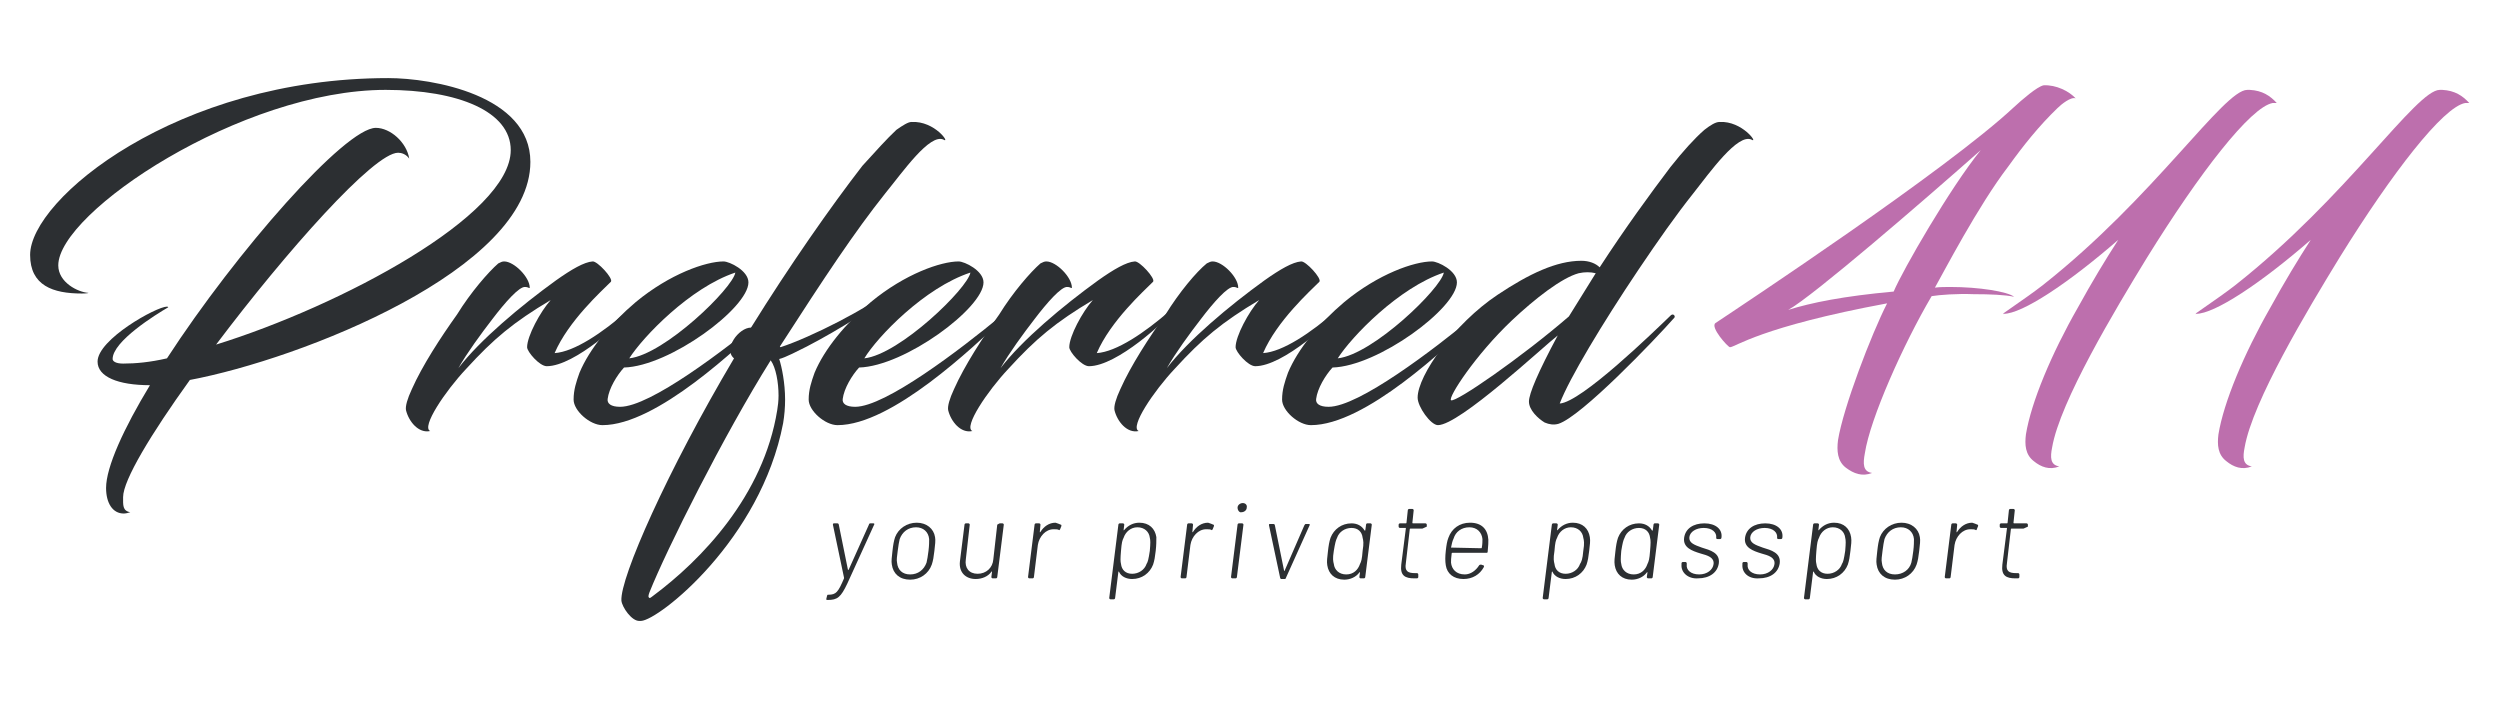 <?xml version="1.0" encoding="utf-8"?>
<!-- Generator: Adobe Illustrator 27.0.1, SVG Export Plug-In . SVG Version: 6.00 Build 0)  -->
<svg version="1.1" id="Layer_1" xmlns="http://www.w3.org/2000/svg" xmlns:xlink="http://www.w3.org/1999/xlink" x="0px" y="0px"
	 viewBox="0 0 381.8 107.1" style="enable-background:new 0 0 381.8 107.1;" xml:space="preserve">
<style type="text/css">
	.st0{enable-background:new    ;}
	.st1{fill:#2C2F32;}
	.st2{fill:#BD6FAD;}
</style>
<g id="Group_14" transform="translate(-549 -170.973)">
	<g class="st0">
		<path class="st1" d="M571.9,229.8c-4.9,0-8-1.3-8-3.6c0-3.4,9-8.4,10.6-8.4c0.1,0,0.1,0,0.2,0.1c-1.9,1.1-8.5,5.2-8.5,7.9
			c0,0.3,0.4,0.7,1.6,0.7c1.9,0,4.1-0.2,6.7-0.8c10.6-16.3,27.2-35.2,31.9-35.2c2.2,0,4.7,2.2,5.1,4.7c-0.5-0.7-1.2-0.9-1.7-0.9
			c-3.7,0-17.1,15.1-27.8,29.3c19-5.9,45-19.7,45-29.7c0-5.9-8-9.2-19.1-9.2c-22,0-50,18.7-50,26.8c0,2.6,3,4.1,4.6,4.2
			c0,0,0,0.1-1,0.1c-4.4,0-7.9-1.2-7.9-5.9c0-8.5,22.4-27,54.7-27c6.7,0,21.7,2.6,21.7,12.8c0,16.4-35,30.1-52,33.3
			c-5.9,8.2-10.2,15.3-10.2,17.9c0,1.2-0.1,2.1,1.1,2.3c-0.3,0.1-0.7,0.2-1,0.2c-1.7,0-2.7-1.6-2.7-3.9
			C565.2,242.3,567.9,236.4,571.9,229.8z"/>
		<path class="st1" d="M625.1,211.2c0.4-0.2,0.6-0.3,0.9-0.3c1.5,0,3.9,2.4,3.9,4c0,0.2-0.2-0.1-0.7-0.1c-0.9-0.1-3.1,2.4-5,4.9
			c-1.7,2.2-3.9,5.2-5.2,7.5c3.3-4.3,9.5-9.5,14.9-13.4c2.4-1.7,4.3-2.8,5.6-2.9c0.7-0.1,3.2,2.6,2.8,3.1c-1.4,1.4-6.5,6-8.6,10.9
			c3-0.2,7.3-3.1,11.2-6.5c0.1-0.1,0.4-0.1,0.5,0c-1.1,1.5-8.6,8.5-12.9,8.5c-1.1,0-3-2.2-3-2.9c0-1.7,2-5.4,3.6-7.2
			c-5.7,3.4-8.7,5.9-12.9,10.5c-3.2,3.4-6.9,8.9-5.5,9.5c-1.8,0.4-3.3-1.5-3.7-3.2c-0.1-0.6,0.2-1.7,0.9-3.2
			c1.6-3.6,4.4-7.9,6.9-11.4C620.9,215.6,623.6,212.5,625.1,211.2z"/>
		<path class="st1" d="M641.8,231.9c-0.1,0.7,0.5,1.2,1.9,1.2c4.6,0,16-8.7,22.3-13.9c0.2-0.1,0.6,0.2,0.4,0.4
			c-4.7,4.4-17.1,16.3-25.4,16.3c-1.9,0-4.4-2.2-4.4-3.9c0-1.5,0.4-2.7,0.9-4.1c1.5-3.6,4.7-7.5,8.6-10.8c5.2-4.3,10.7-6.2,13.4-6.2
			c0.9,0,3.8,1.4,3.8,3.2c0,3.9-12,12.8-19,13C643.2,228.3,642,230.3,641.8,231.9z M645.1,225.7c5.4-0.6,15.8-10.7,16.2-13.1
			C654.4,214.9,647.2,222.4,645.1,225.7z"/>
		<path class="st1" d="M685.9,190.8c1-0.7,1.8-1.2,2.3-1.2c3.6-0.2,6,3.4,4.9,2.7c-2.1-1-6.2,4.9-8.9,8.2
			c-4.7,5.9-9.2,12.7-16.1,23.4l0.1,0.1c4.6-1.5,13.5-6,16.6-8.7c0.1-0.1,0.1-0.2,0.2-0.2c0.2,0,0.3,0.2,0.3,0.3c0,0.1,0,0.1,0,0.1
			c-1.9,1.9-7.9,5.7-13.1,8.4c-1.2,0.6-3.3,1.7-4.2,1.9c0.4,1.2,0.9,3.7,0.9,6.2c0,1.2-0.1,2.4-0.3,3.6c-3.4,17.8-19,30.1-21.7,30.2
			h-0.2c-1.2,0.1-2.7-2.1-2.8-3.1c-0.2-3.5,7-19.8,17.2-37c-1.7-1.4,0.7-4.7,2.6-4.7c5.9-9.5,12.2-18.5,17-24.7
			C682.7,194.1,684.5,192.1,685.9,190.8z M648.7,262c7.4-5.5,16.9-15.3,19-28.4c0.1-0.6,0.2-1.4,0.2-2.2c0-2-0.4-4.3-1.2-5.4
			c-7.2,11.5-15.9,28.9-18.5,35.4c-0.2,0.5-0.2,0.8-0.1,0.8C648.2,262.4,648.3,262.3,648.7,262z"/>
		<path class="st1" d="M677.7,231.9c-0.1,0.7,0.5,1.2,1.9,1.2c4.6,0,16-8.7,22.3-13.9c0.2-0.1,0.6,0.2,0.4,0.4
			c-4.7,4.4-17.1,16.3-25.4,16.3c-1.9,0-4.4-2.2-4.4-3.9c0-1.5,0.4-2.7,0.9-4.1c1.5-3.6,4.7-7.5,8.6-10.8c5.2-4.3,10.7-6.2,13.4-6.2
			c0.9,0,3.8,1.4,3.8,3.2c0,3.9-12,12.8-19,13C679.1,228.3,677.9,230.3,677.7,231.9z M681,225.7c5.4-0.6,15.8-10.7,16.2-13.1
			C690.2,214.9,683,222.4,681,225.7z"/>
		<path class="st1" d="M707.9,211.2c0.4-0.2,0.6-0.3,0.9-0.3c1.5,0,3.9,2.4,3.9,4c0,0.2-0.2-0.1-0.7-0.1c-0.9-0.1-3.1,2.4-5,4.9
			c-1.7,2.2-3.9,5.2-5.2,7.5c3.3-4.3,9.5-9.5,14.9-13.4c2.4-1.7,4.3-2.8,5.6-2.9c0.7-0.1,3.2,2.6,2.8,3.1c-1.4,1.4-6.5,6-8.6,10.9
			c3-0.2,7.3-3.1,11.2-6.5c0.1-0.1,0.4-0.1,0.5,0c-1.1,1.5-8.6,8.5-12.9,8.5c-1.1,0-3-2.2-3-2.9c0-1.7,2-5.4,3.6-7.2
			c-5.7,3.4-8.7,5.9-12.9,10.5c-3.2,3.4-6.9,8.9-5.5,9.5c-1.8,0.4-3.3-1.5-3.7-3.2c-0.1-0.6,0.2-1.7,0.9-3.2
			c1.6-3.6,4.4-7.9,6.9-11.4C703.7,215.6,706.4,212.5,707.9,211.2z"/>
		<path class="st1" d="M733.3,211.2c0.4-0.2,0.6-0.3,0.9-0.3c1.5,0,3.9,2.4,3.9,4c0,0.2-0.2-0.1-0.7-0.1c-0.9-0.1-3.1,2.4-5,4.9
			c-1.7,2.2-3.9,5.2-5.2,7.5c3.3-4.3,9.5-9.5,14.9-13.4c2.4-1.7,4.3-2.8,5.6-2.9c0.7-0.1,3.2,2.6,2.8,3.1c-1.4,1.4-6.5,6-8.6,10.9
			c3-0.2,7.3-3.1,11.2-6.5c0.1-0.1,0.4-0.1,0.5,0c-1.1,1.5-8.6,8.5-12.9,8.5c-1.1,0-3-2.2-3-2.9c0-1.7,2-5.4,3.6-7.2
			c-5.7,3.4-8.7,5.9-12.9,10.5c-3.2,3.4-6.9,8.9-5.5,9.5c-1.8,0.4-3.3-1.5-3.7-3.2c-0.1-0.6,0.2-1.7,0.9-3.2
			c1.6-3.6,4.4-7.9,6.9-11.4C729.1,215.6,731.7,212.5,733.3,211.2z"/>
		<path class="st1" d="M750,231.9c-0.1,0.7,0.5,1.2,1.9,1.2c4.6,0,16-8.7,22.3-13.9c0.2-0.1,0.6,0.2,0.4,0.4
			c-4.7,4.4-17.1,16.3-25.4,16.3c-1.9,0-4.4-2.2-4.4-3.9c0-1.5,0.4-2.7,0.9-4.1c1.5-3.6,4.7-7.5,8.6-10.8c5.2-4.3,10.7-6.2,13.4-6.2
			c0.9,0,3.8,1.4,3.8,3.2c0,3.9-12,12.8-19,13C751.4,228.3,750.2,230.3,750,231.9z M753.3,225.7c5.4-0.6,15.8-10.7,16.2-13.1
			C762.6,214.9,755.4,222.4,753.3,225.7z"/>
		<path class="st1" d="M793.3,211.8c3.9-6,7.7-11.2,10.8-15.3c1.9-2.4,3.7-4.4,5.2-5.7c0.9-0.7,1.7-1.2,2.3-1.2
			c3.5-0.2,6,3.4,4.9,2.7c-2.1-1-6.3,4.9-8.9,8.2c-2.7,3.4-5.3,7.1-8.4,11.7c-5.5,8.2-10.5,16.5-12,20.4c3.3-0.2,14.3-10.9,17-13.5
			c0.4-0.3,0.7,0.2,0.5,0.4c-3,3.4-14.2,15.1-17.7,16.2c-0.7,0.2-1.4,0.1-2.1-0.2c-1-0.6-2.4-1.9-2.4-3.2c0-1.2,1.4-4.5,4.4-10.1
			c-2.2,1.7-15,13.7-18.3,13.7c-1.1,0-3.1-2.8-3.1-4.2c0-3.4,5.6-11.3,12.2-15.7c4.8-3.2,9-5.2,12.8-5.2
			C791.7,210.8,792.7,211.2,793.3,211.8z M792.7,212.7c-0.8-0.2-1.7-0.2-2.6,0c-2.6,0.7-6.7,3.9-10.2,7.2
			c-5.6,5.3-9.8,11.8-9.3,12.2c0.7,0.4,10.7-6.5,18-12.8L792.7,212.7z"/>
	</g>
	<g class="st0">
		<path class="st2" d="M844,216.2c-4.3,7.3-9.4,18.7-10.2,24c-0.3,1.6-0.3,2.8,1.1,3c-1.5,0.6-2.8,0.1-4-0.8c-1.3-1-1.4-2.6-1.2-4.2
			c0.8-5,5.1-16.2,7.5-20.9c-19.4,3.6-23.2,6.7-24,6.7c-0.3,0-3.1-3.1-2.2-3.7c3.9-2.6,35.2-23.3,45.5-32.9c1.3-1.2,3.6-3.2,4.6-3.4
			c1.9-0.1,3.9,0.9,4.9,2c-0.7-0.3-2.2,0.9-2.8,1.5c-2.8,2.7-5.2,5.7-7.5,8.9c-4.6,6-9.9,16.2-11.2,18.5c0.7-0.1,1.6-0.1,2.4-0.1
			c4.3,0,8.7,0.7,9.7,1.5c-1.3-0.3-3.7-0.4-6.2-0.4C847.9,215.8,845.2,216,844,216.2z M851.5,193.9c-8.7,7.7-25.6,22.3-29.4,24.4
			c3.5-1.1,8.4-2.1,16.1-2.8C839.6,212.2,846.8,199.7,851.5,193.9z"/>
		<path class="st2" d="M855,218.8c3-2.1,4.6-3.2,6-4.3c17-13.4,27.6-29.8,31.2-29.8h0.4c1.9,0.1,3.1,0.9,4.1,2h-0.6
			c-3.4,0.6-11.2,10.7-19.2,23.6c-4.9,8-13.3,22-14.5,29c-0.3,1.5-0.3,2.7,1.1,2.9c-1.5,0.6-2.8,0.1-3.9-0.8c-1.3-1-1.4-2.5-1.2-4.1
			c0.8-4.9,3.9-12.3,7.9-19.3c2.2-4,4.2-7.3,6.2-10.4c-7.7,6.7-14.7,11.3-17.5,11.3C854.8,219.1,855,218.8,855,218.8z"/>
		<path class="st2" d="M884.4,218.8c3-2.1,4.6-3.2,6-4.3c17-13.4,27.6-29.8,31.2-29.8h0.4c1.9,0.1,3.1,0.9,4.1,2h-0.6
			c-3.4,0.6-11.2,10.7-19.2,23.6c-4.9,8-13.3,22-14.5,29c-0.3,1.5-0.3,2.7,1.1,2.9c-1.5,0.6-2.8,0.1-3.9-0.8c-1.3-1-1.4-2.5-1.2-4.1
			c0.8-4.9,3.9-12.3,7.9-19.3c2.2-4,4.2-7.3,6.2-10.4c-7.7,6.7-14.7,11.3-17.5,11.3C884.2,219.1,884.4,218.8,884.4,218.8z"/>
	</g>
	<g class="st0">
		<path class="st1" d="M675.2,262.4l0.1-0.4c0-0.1,0.1-0.2,0.1-0.2h0.1c1.2,0,1.5-0.4,2.4-2.5c0,0,0-0.1,0-0.1l-1.7-8.1
			c0-0.2,0.1-0.2,0.2-0.2h0.5c0.1,0,0.2,0.1,0.2,0.2l1.4,6.9c0,0,0.1,0,0.1,0l3.1-6.9c0-0.1,0.1-0.2,0.2-0.2h0.5
			c0.1,0,0.2,0.1,0.1,0.2l-4.1,9c-1,2.1-1.5,2.5-3,2.5h-0.1C675.2,262.6,675.2,262.6,675.2,262.4z"/>
		<path class="st1" d="M685.2,257.2c-0.1-0.5,0-1.2,0.1-2.1c0.1-0.9,0.2-1.5,0.4-2.1c0.5-1.3,1.8-2.2,3.3-2.2c1.5,0,2.6,0.9,2.8,2.2
			c0.1,0.5,0,1.2-0.1,2.1c-0.1,0.9-0.2,1.5-0.4,2.1c-0.5,1.4-1.8,2.3-3.3,2.3C686.4,259.5,685.4,258.6,685.2,257.2z M690.5,256.9
			c0.1-0.4,0.2-1,0.3-1.8c0.1-0.8,0.1-1.4,0.1-1.8c-0.1-1.1-0.9-1.8-2-1.8c-1.2,0-2.1,0.7-2.5,1.8c-0.1,0.4-0.2,1-0.3,1.8
			c-0.1,0.8-0.2,1.4-0.1,1.8c0.1,1.1,0.8,1.8,2,1.8C689.2,258.7,690.1,258,690.5,256.9z"/>
		<path class="st1" d="M701.7,250.9h0.4c0.1,0,0.2,0.1,0.2,0.2l-1,8c0,0.1-0.1,0.2-0.2,0.2h-0.5c-0.1,0-0.2-0.1-0.2-0.2l0.1-0.8
			c0-0.1,0-0.1-0.1,0c-0.5,0.7-1.4,1.1-2.4,1.1c-1.5,0-2.6-1-2.4-2.7l0.7-5.6c0-0.1,0.1-0.2,0.2-0.2h0.4c0.1,0,0.2,0.1,0.2,0.2
			l-0.6,5.3c-0.2,1.3,0.5,2.2,1.8,2.2c1.3,0,2.3-0.9,2.4-2.2l0.6-5.3C701.5,251,701.6,250.9,701.7,250.9z"/>
		<path class="st1" d="M711,251.1c0.1,0,0.1,0.1,0.1,0.2l-0.2,0.5c-0.1,0.1-0.1,0.2-0.2,0.1c-0.2-0.1-0.4-0.1-0.8-0.1
			c-1.2,0-2.2,1.1-2.4,2.4l-0.6,4.9c0,0.1-0.1,0.2-0.2,0.2h-0.5c-0.1,0-0.2-0.1-0.2-0.2l1-8c0-0.1,0.1-0.2,0.2-0.2h0.5
			c0.1,0,0.2,0.1,0.2,0.2l-0.1,1.1c0,0.1,0,0.1,0.1,0c0.5-0.8,1.3-1.4,2.3-1.4C710.5,250.9,710.8,251,711,251.1z"/>
		<path class="st1" d="M725.5,255.1c-0.1,0.9-0.2,1.5-0.4,2.1c-0.5,1.3-1.7,2.2-3.2,2.2c-0.9,0-1.7-0.4-2-1.1c0-0.1-0.1,0-0.1,0
			l-0.5,4c0,0.1-0.1,0.2-0.2,0.2h-0.5c-0.1,0-0.2-0.1-0.2-0.2l1.4-11.2c0-0.1,0.1-0.2,0.2-0.2h0.5c0.1,0,0.2,0.1,0.2,0.2l-0.1,0.8
			c0,0.1,0,0.1,0.1,0c0.6-0.7,1.4-1.1,2.3-1.1c1.5,0,2.4,0.9,2.6,2.2C725.6,253.6,725.6,254.2,725.5,255.1z M724.6,255.1
			c0.1-1.2,0.1-1.6,0-2c-0.1-0.9-0.8-1.6-1.9-1.6c-1,0-1.8,0.7-2.1,1.6c-0.2,0.4-0.3,0.7-0.4,2c-0.1,1.2-0.1,1.6,0,2
			c0.1,0.9,0.7,1.5,1.7,1.5c1,0,1.9-0.6,2.2-1.5C724.3,256.8,724.4,256.4,724.6,255.1z"/>
		<path class="st1" d="M734.3,251.1c0.1,0,0.1,0.1,0.1,0.2l-0.2,0.5c-0.1,0.1-0.1,0.2-0.2,0.1c-0.2-0.1-0.4-0.1-0.8-0.1
			c-1.2,0-2.2,1.1-2.4,2.4l-0.6,4.9c0,0.1-0.1,0.2-0.2,0.2h-0.5c-0.1,0-0.2-0.1-0.2-0.2l1-8c0-0.1,0.1-0.2,0.2-0.2h0.5
			c0.1,0,0.2,0.1,0.2,0.2l-0.1,1.1c0,0.1,0,0.1,0.1,0c0.5-0.8,1.3-1.4,2.3-1.4C733.8,250.9,734.1,251,734.3,251.1z"/>
		<path class="st1" d="M737,259.1l1-8c0-0.1,0.1-0.2,0.2-0.2h0.5c0.1,0,0.2,0.1,0.2,0.2l-1,8c0,0.1-0.1,0.2-0.2,0.2h-0.5
			C737.1,259.3,737,259.2,737,259.1z M738,248.5c0-0.4,0.4-0.7,0.8-0.7c0.4,0,0.7,0.3,0.6,0.7c0,0.4-0.4,0.7-0.8,0.7
			C738.3,249.3,738,248.9,738,248.5z"/>
		<path class="st1" d="M744.5,259.2l-1.7-8c0-0.2,0-0.2,0.2-0.2h0.5c0.1,0,0.2,0.1,0.2,0.2l1.4,6.9c0,0.1,0.1,0.1,0.1,0l3-6.9
			c0.1-0.1,0.1-0.2,0.2-0.2l0.5,0c0.1,0,0.2,0.1,0.1,0.2l-3.6,8c0,0.1-0.1,0.2-0.2,0.2h-0.6C744.6,259.3,744.5,259.3,744.5,259.2z"
			/>
		<path class="st1" d="M757.8,250.9h0.5c0.1,0,0.2,0.1,0.2,0.2l-1,8c0,0.1-0.1,0.2-0.2,0.2h-0.5c-0.1,0-0.2-0.1-0.2-0.2l0.1-0.7
			c0,0,0-0.1-0.1,0c-0.5,0.7-1.4,1.1-2.3,1.1c-1.5,0-2.4-0.9-2.6-2.2c-0.1-0.6,0-1.2,0.1-2.1c0.1-0.9,0.2-1.5,0.4-2.1
			c0.5-1.3,1.7-2.2,3.2-2.2c0.9,0,1.6,0.4,2,1.1c0,0,0.1,0,0.1,0l0.1-0.7C757.6,251,757.7,250.9,757.8,250.9z M757.1,255.1
			c0.2-1.2,0.1-1.6,0-2c-0.1-0.9-0.7-1.5-1.7-1.5c-1,0-1.9,0.6-2.2,1.5c-0.2,0.4-0.3,0.8-0.5,2c-0.2,1.2-0.1,1.6,0,2
			c0.1,0.9,0.8,1.6,1.9,1.6c1.1,0,1.8-0.7,2.1-1.6C756.9,256.7,757,256.4,757.1,255.1z"/>
		<path class="st1" d="M766.2,251.7h-1.8c0,0-0.1,0-0.1,0.1l-0.6,5.2c-0.2,1.2,0.3,1.5,1.4,1.5h0.3c0.1,0,0.2,0.1,0.2,0.2l0,0.4
			c0,0.1-0.1,0.2-0.2,0.2c-0.2,0-0.3,0-0.4,0c-1.4,0-2.2-0.4-2-2.1l0.7-5.5c0,0,0-0.1,0-0.1h-0.9c-0.1,0-0.2-0.1-0.2-0.2l0-0.3
			c0-0.1,0.1-0.2,0.2-0.2h0.9c0,0,0.1,0,0.1-0.1l0.2-1.9c0-0.1,0.1-0.2,0.2-0.2h0.5c0.1,0,0.2,0.1,0.2,0.2l-0.2,1.9
			c0,0,0,0.1,0.1,0.1h1.9c0.1,0,0.2,0.1,0.2,0.2l0,0.3C766.4,251.6,766.3,251.7,766.2,251.7z"/>
		<path class="st1" d="M774.9,257.3c0.1-0.1,0.2-0.1,0.3-0.1l0.3,0.1c0.1,0,0.2,0.1,0.1,0.3c-0.6,1.1-1.7,1.8-3.1,1.8
			c-1.5,0-2.5-0.8-2.7-2.1c-0.1-0.6-0.1-1.3,0-2.2c0.1-0.9,0.2-1.5,0.4-2c0.5-1.4,1.7-2.3,3.3-2.3c1.8,0,2.7,1,2.8,2.6
			c0,0.4,0,0.8-0.1,1.8c0,0.2-0.1,0.2-0.2,0.2h-5.2c0,0-0.1,0-0.1,0.1c-0.1,0.7-0.1,1.1-0.1,1.4c0.1,1,0.8,1.8,2.1,1.8
			C773.6,258.7,774.4,258.1,774.9,257.3z M770.6,254.6C770.6,254.7,770.6,254.7,770.6,254.6l4.6,0.1c0,0,0.1,0,0.1-0.1
			c0.1-0.5,0.1-1,0.1-1.3c-0.1-1-0.8-1.8-2-1.8c-1.2,0-2.1,0.7-2.4,1.7C770.8,253.6,770.7,254.1,770.6,254.6z"/>
		<path class="st1" d="M791.7,255.1c-0.1,0.9-0.2,1.5-0.4,2.1c-0.5,1.3-1.7,2.2-3.2,2.2c-0.9,0-1.7-0.4-2-1.1c0-0.1-0.1,0-0.1,0
			l-0.5,4c0,0.1-0.1,0.2-0.2,0.2h-0.5c-0.1,0-0.2-0.1-0.2-0.2l1.4-11.2c0-0.1,0.1-0.2,0.2-0.2h0.5c0.1,0,0.2,0.1,0.2,0.2l-0.1,0.8
			c0,0.1,0,0.1,0.1,0c0.6-0.7,1.4-1.1,2.3-1.1c1.5,0,2.4,0.9,2.6,2.2C791.9,253.6,791.8,254.2,791.7,255.1z M790.8,255.1
			c0.2-1.2,0.1-1.6,0-2c-0.1-0.9-0.8-1.6-1.9-1.6c-1,0-1.8,0.7-2.1,1.6c-0.2,0.4-0.3,0.7-0.4,2c-0.2,1.2-0.1,1.6,0,2
			c0.1,0.9,0.7,1.5,1.7,1.5c1,0,1.9-0.6,2.2-1.5C790.5,256.8,790.7,256.4,790.8,255.1z"/>
		<path class="st1" d="M801.7,250.9h0.5c0.1,0,0.2,0.1,0.2,0.2l-1,8c0,0.1-0.1,0.2-0.2,0.2h-0.5c-0.1,0-0.2-0.1-0.2-0.2l0.1-0.7
			c0,0,0-0.1-0.1,0c-0.5,0.7-1.4,1.1-2.3,1.1c-1.5,0-2.4-0.9-2.6-2.2c-0.1-0.6,0-1.2,0.1-2.1c0.1-0.9,0.2-1.5,0.4-2.1
			c0.5-1.3,1.7-2.2,3.2-2.2c0.9,0,1.6,0.4,2,1.1c0,0,0.1,0,0.1,0l0.1-0.7C801.5,251,801.6,250.9,801.7,250.9z M801,255.1
			c0.1-1.2,0.1-1.6,0-2c-0.1-0.9-0.7-1.5-1.7-1.5c-1,0-1.9,0.6-2.2,1.5c-0.2,0.4-0.3,0.8-0.5,2c-0.1,1.2-0.1,1.6,0,2
			c0.1,0.9,0.8,1.6,1.9,1.6c1.1,0,1.8-0.7,2.1-1.6C800.8,256.7,800.9,256.4,801,255.1z"/>
		<path class="st1" d="M805.8,257.2l0-0.2c0-0.1,0.1-0.2,0.2-0.2h0.4c0.1,0,0.2,0.1,0.2,0.2l0,0.2c-0.1,0.8,0.6,1.5,1.9,1.5
			c1.2,0,2.1-0.7,2.2-1.6c0.1-1-0.9-1.3-2-1.6c-1.3-0.4-2.7-0.9-2.5-2.4c0.2-1.4,1.4-2.2,3.1-2.2c1.7,0,2.8,0.9,2.6,2.2v0
			c0,0.1-0.1,0.2-0.2,0.2h-0.4c-0.1,0-0.2-0.1-0.2-0.1l0-0.1c0.1-0.8-0.6-1.5-1.9-1.5c-1.2,0-2.1,0.6-2.2,1.4
			c-0.1,0.9,0.8,1.2,1.9,1.6c1.3,0.4,2.8,0.8,2.6,2.4c-0.2,1.4-1.4,2.3-3.2,2.3C806.8,259.4,805.7,258.4,805.8,257.2z"/>
		<path class="st1" d="M815.1,257.2l0-0.2c0-0.1,0.1-0.2,0.2-0.2h0.4c0.1,0,0.2,0.1,0.2,0.2l0,0.2c-0.1,0.8,0.6,1.5,1.9,1.5
			c1.2,0,2.1-0.7,2.2-1.6c0.1-1-0.9-1.3-2-1.6c-1.3-0.4-2.7-0.9-2.5-2.4c0.2-1.4,1.4-2.2,3.1-2.2c1.7,0,2.8,0.9,2.6,2.2v0
			c0,0.1-0.1,0.2-0.2,0.2h-0.4c-0.1,0-0.2-0.1-0.2-0.1l0-0.1c0.1-0.8-0.6-1.5-1.9-1.5c-1.2,0-2.1,0.6-2.2,1.4
			c-0.1,0.9,0.8,1.2,1.9,1.6c1.3,0.4,2.8,0.8,2.6,2.4c-0.2,1.4-1.4,2.3-3.2,2.3C816,259.4,815,258.4,815.1,257.2z"/>
		<path class="st1" d="M831.6,255.1c-0.1,0.9-0.2,1.5-0.4,2.1c-0.5,1.3-1.7,2.2-3.2,2.2c-0.9,0-1.7-0.4-2-1.1c0-0.1-0.1,0-0.1,0
			l-0.5,4c0,0.1-0.1,0.2-0.2,0.2h-0.5c-0.1,0-0.2-0.1-0.2-0.2l1.4-11.2c0-0.1,0.1-0.2,0.2-0.2h0.5c0.1,0,0.2,0.1,0.2,0.2l-0.1,0.8
			c0,0.1,0,0.1,0.1,0c0.6-0.7,1.4-1.1,2.3-1.1c1.5,0,2.4,0.9,2.6,2.2C831.8,253.6,831.7,254.2,831.6,255.1z M830.8,255.1
			c0.1-1.2,0.1-1.6,0-2c-0.1-0.9-0.8-1.6-1.9-1.6c-1,0-1.8,0.7-2.1,1.6c-0.2,0.4-0.3,0.7-0.4,2c-0.1,1.2-0.1,1.6,0,2
			c0.1,0.9,0.7,1.5,1.7,1.5c1,0,1.9-0.6,2.2-1.5C830.5,256.8,830.6,256.4,830.8,255.1z"/>
		<path class="st1" d="M835.6,257.2c-0.1-0.5,0-1.2,0.1-2.1c0.1-0.9,0.2-1.5,0.4-2.1c0.5-1.3,1.8-2.2,3.3-2.2c1.5,0,2.6,0.9,2.8,2.2
			c0.1,0.5,0,1.2-0.1,2.1c-0.1,0.9-0.2,1.5-0.4,2.1c-0.5,1.4-1.8,2.3-3.3,2.3C836.8,259.5,835.8,258.6,835.6,257.2z M840.9,256.9
			c0.1-0.4,0.2-1,0.3-1.8c0.1-0.8,0.1-1.4,0.1-1.8c-0.1-1.1-0.9-1.8-2-1.8c-1.2,0-2.1,0.7-2.5,1.8c-0.1,0.4-0.2,1-0.3,1.8
			c-0.1,0.8-0.2,1.4-0.1,1.8c0.1,1.1,0.8,1.8,2,1.8C839.6,258.7,840.6,258,840.9,256.9z"/>
		<path class="st1" d="M851,251.1c0.1,0,0.1,0.1,0.1,0.2l-0.2,0.5c0,0.1-0.1,0.2-0.2,0.1c-0.2-0.1-0.4-0.1-0.8-0.1
			c-1.2,0-2.2,1.1-2.4,2.4l-0.6,4.9c0,0.1-0.1,0.2-0.2,0.2h-0.5c-0.1,0-0.2-0.1-0.2-0.2l1-8c0-0.1,0.1-0.2,0.2-0.2h0.5
			c0.1,0,0.2,0.1,0.2,0.2l-0.1,1.1c0,0.1,0,0.1,0.1,0c0.5-0.8,1.3-1.4,2.3-1.4C850.5,250.9,850.8,251,851,251.1z"/>
		<path class="st1" d="M858,251.7h-1.8c0,0-0.1,0-0.1,0.1l-0.6,5.2c-0.2,1.2,0.3,1.5,1.4,1.5h0.3c0.1,0,0.2,0.1,0.2,0.2l0,0.4
			c0,0.1-0.1,0.2-0.2,0.2c-0.2,0-0.3,0-0.4,0c-1.4,0-2.2-0.4-2-2.1l0.7-5.5c0,0,0-0.1,0-0.1h-0.9c-0.1,0-0.2-0.1-0.2-0.2l0-0.3
			c0-0.1,0.1-0.2,0.2-0.2h0.9c0,0,0.1,0,0.1-0.1l0.2-1.9c0-0.1,0.1-0.2,0.2-0.2h0.5c0.1,0,0.2,0.1,0.2,0.2l-0.2,1.9
			c0,0,0,0.1,0.1,0.1h1.9c0.1,0,0.2,0.1,0.2,0.2l0,0.3C858.2,251.6,858.1,251.7,858,251.7z"/>
	</g>
</g>
</svg>
